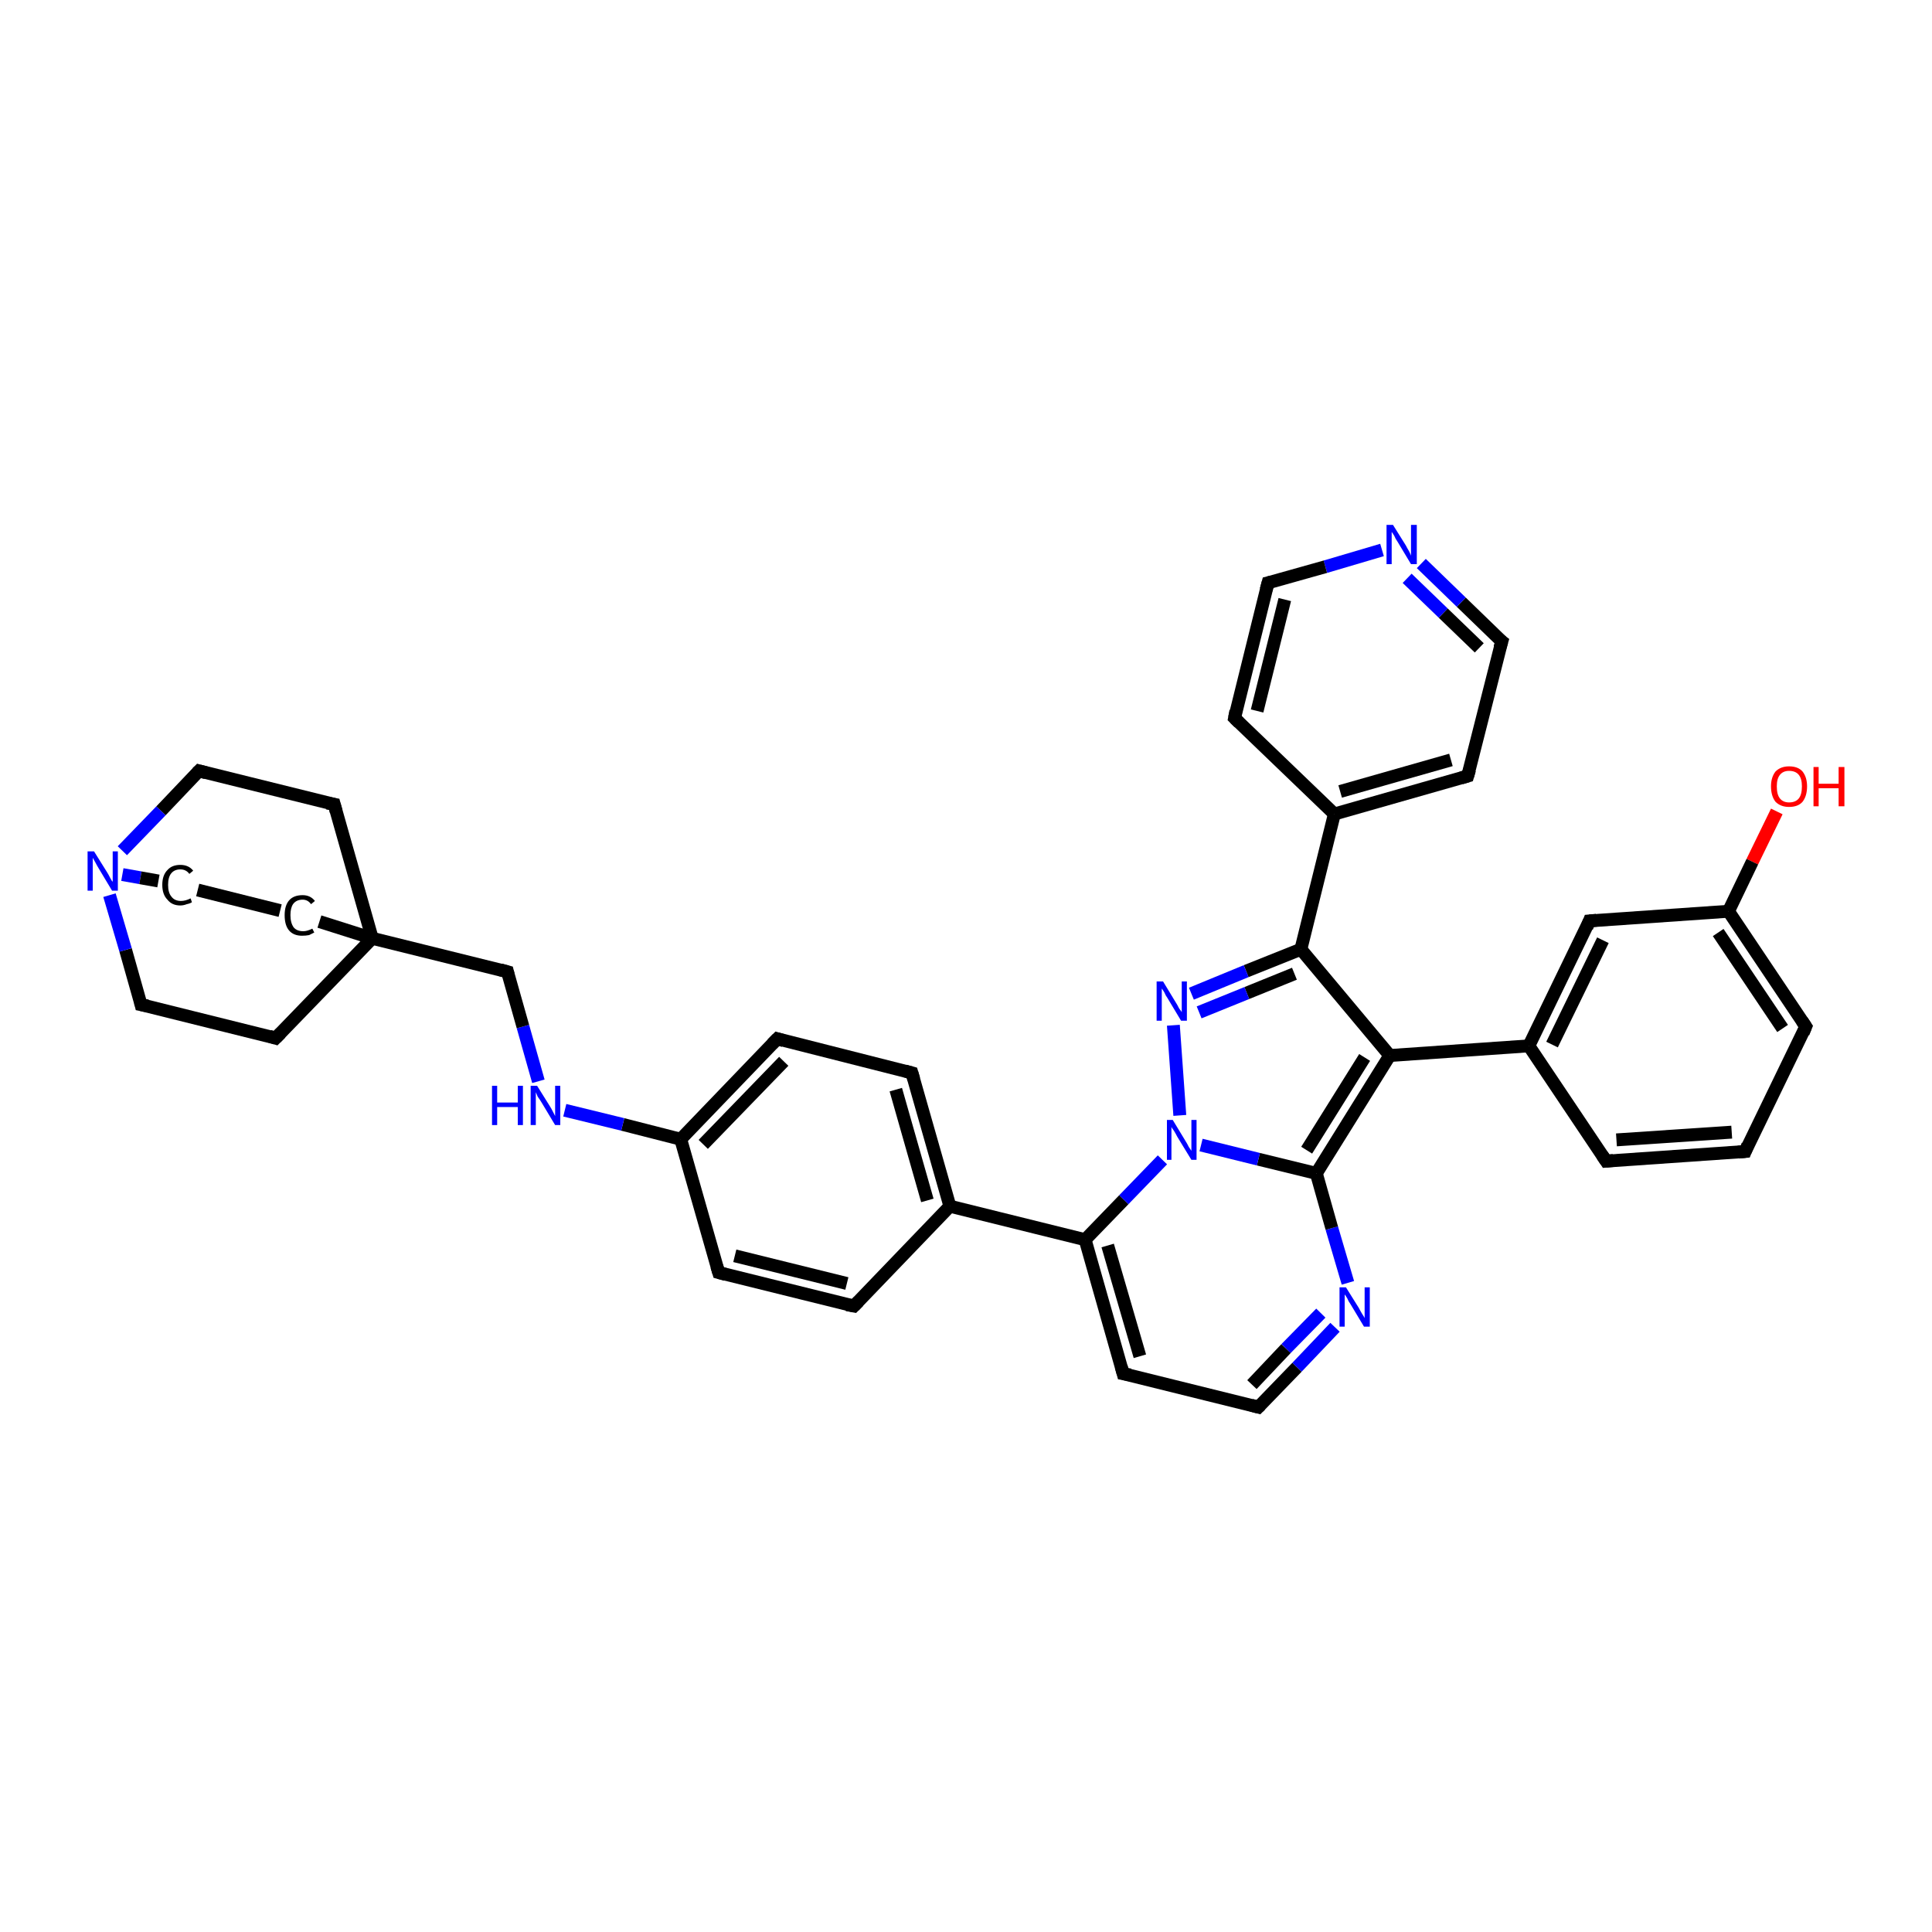 <?xml version='1.0' encoding='iso-8859-1'?>
<svg version='1.1' baseProfile='full'
              xmlns='http://www.w3.org/2000/svg'
                      xmlns:rdkit='http://www.rdkit.org/xml'
                      xmlns:xlink='http://www.w3.org/1999/xlink'
                  xml:space='preserve'
width='300px' height='300px' viewBox='0 0 300 300'>
<!-- END OF HEADER -->
<rect style='opacity:1.0;fill:#FFFFFF;stroke:none' width='300.0' height='300.0' x='0.0' y='0.0'> </rect>
<path class='bond-0 atom-0 atom-1' d='M 275.9,126.0 L 272.1,133.8' style='fill:none;fill-rule:evenodd;stroke:#FF0000;stroke-width:2.0px;stroke-linecap:butt;stroke-linejoin:miter;stroke-opacity:1' />
<path class='bond-0 atom-0 atom-1' d='M 272.1,133.8 L 268.4,141.5' style='fill:none;fill-rule:evenodd;stroke:#000000;stroke-width:2.0px;stroke-linecap:butt;stroke-linejoin:miter;stroke-opacity:1' />
<path class='bond-1 atom-1 atom-2' d='M 268.4,141.5 L 280.4,159.4' style='fill:none;fill-rule:evenodd;stroke:#000000;stroke-width:2.0px;stroke-linecap:butt;stroke-linejoin:miter;stroke-opacity:1' />
<path class='bond-1 atom-1 atom-2' d='M 266.8,144.8 L 276.8,159.7' style='fill:none;fill-rule:evenodd;stroke:#000000;stroke-width:2.0px;stroke-linecap:butt;stroke-linejoin:miter;stroke-opacity:1' />
<path class='bond-2 atom-2 atom-3' d='M 280.4,159.4 L 271.0,178.8' style='fill:none;fill-rule:evenodd;stroke:#000000;stroke-width:2.0px;stroke-linecap:butt;stroke-linejoin:miter;stroke-opacity:1' />
<path class='bond-3 atom-3 atom-4' d='M 271.0,178.8 L 249.4,180.3' style='fill:none;fill-rule:evenodd;stroke:#000000;stroke-width:2.0px;stroke-linecap:butt;stroke-linejoin:miter;stroke-opacity:1' />
<path class='bond-3 atom-3 atom-4' d='M 268.9,175.8 L 251.0,177.0' style='fill:none;fill-rule:evenodd;stroke:#000000;stroke-width:2.0px;stroke-linecap:butt;stroke-linejoin:miter;stroke-opacity:1' />
<path class='bond-4 atom-4 atom-5' d='M 249.4,180.3 L 237.4,162.4' style='fill:none;fill-rule:evenodd;stroke:#000000;stroke-width:2.0px;stroke-linecap:butt;stroke-linejoin:miter;stroke-opacity:1' />
<path class='bond-5 atom-5 atom-6' d='M 237.4,162.4 L 246.8,143.0' style='fill:none;fill-rule:evenodd;stroke:#000000;stroke-width:2.0px;stroke-linecap:butt;stroke-linejoin:miter;stroke-opacity:1' />
<path class='bond-5 atom-5 atom-6' d='M 241.0,162.2 L 248.9,146.0' style='fill:none;fill-rule:evenodd;stroke:#000000;stroke-width:2.0px;stroke-linecap:butt;stroke-linejoin:miter;stroke-opacity:1' />
<path class='bond-6 atom-5 atom-7' d='M 237.4,162.4 L 215.8,163.9' style='fill:none;fill-rule:evenodd;stroke:#000000;stroke-width:2.0px;stroke-linecap:butt;stroke-linejoin:miter;stroke-opacity:1' />
<path class='bond-7 atom-7 atom-8' d='M 215.8,163.9 L 202.0,147.4' style='fill:none;fill-rule:evenodd;stroke:#000000;stroke-width:2.0px;stroke-linecap:butt;stroke-linejoin:miter;stroke-opacity:1' />
<path class='bond-8 atom-8 atom-9' d='M 202.0,147.4 L 193.5,150.8' style='fill:none;fill-rule:evenodd;stroke:#000000;stroke-width:2.0px;stroke-linecap:butt;stroke-linejoin:miter;stroke-opacity:1' />
<path class='bond-8 atom-8 atom-9' d='M 193.5,150.8 L 185.0,154.3' style='fill:none;fill-rule:evenodd;stroke:#0000FF;stroke-width:2.0px;stroke-linecap:butt;stroke-linejoin:miter;stroke-opacity:1' />
<path class='bond-8 atom-8 atom-9' d='M 201.0,151.2 L 193.6,154.2' style='fill:none;fill-rule:evenodd;stroke:#000000;stroke-width:2.0px;stroke-linecap:butt;stroke-linejoin:miter;stroke-opacity:1' />
<path class='bond-8 atom-8 atom-9' d='M 193.6,154.2 L 186.2,157.2' style='fill:none;fill-rule:evenodd;stroke:#0000FF;stroke-width:2.0px;stroke-linecap:butt;stroke-linejoin:miter;stroke-opacity:1' />
<path class='bond-9 atom-9 atom-10' d='M 182.2,159.2 L 183.2,173.2' style='fill:none;fill-rule:evenodd;stroke:#0000FF;stroke-width:2.0px;stroke-linecap:butt;stroke-linejoin:miter;stroke-opacity:1' />
<path class='bond-10 atom-10 atom-11' d='M 180.5,180.1 L 174.5,186.3' style='fill:none;fill-rule:evenodd;stroke:#0000FF;stroke-width:2.0px;stroke-linecap:butt;stroke-linejoin:miter;stroke-opacity:1' />
<path class='bond-10 atom-10 atom-11' d='M 174.5,186.3 L 168.5,192.5' style='fill:none;fill-rule:evenodd;stroke:#000000;stroke-width:2.0px;stroke-linecap:butt;stroke-linejoin:miter;stroke-opacity:1' />
<path class='bond-11 atom-11 atom-12' d='M 168.5,192.5 L 174.4,213.3' style='fill:none;fill-rule:evenodd;stroke:#000000;stroke-width:2.0px;stroke-linecap:butt;stroke-linejoin:miter;stroke-opacity:1' />
<path class='bond-11 atom-11 atom-12' d='M 172.0,193.4 L 177.0,210.6' style='fill:none;fill-rule:evenodd;stroke:#000000;stroke-width:2.0px;stroke-linecap:butt;stroke-linejoin:miter;stroke-opacity:1' />
<path class='bond-12 atom-12 atom-13' d='M 174.4,213.3 L 195.4,218.5' style='fill:none;fill-rule:evenodd;stroke:#000000;stroke-width:2.0px;stroke-linecap:butt;stroke-linejoin:miter;stroke-opacity:1' />
<path class='bond-13 atom-13 atom-14' d='M 195.4,218.5 L 201.4,212.3' style='fill:none;fill-rule:evenodd;stroke:#000000;stroke-width:2.0px;stroke-linecap:butt;stroke-linejoin:miter;stroke-opacity:1' />
<path class='bond-13 atom-13 atom-14' d='M 201.4,212.3 L 207.3,206.1' style='fill:none;fill-rule:evenodd;stroke:#0000FF;stroke-width:2.0px;stroke-linecap:butt;stroke-linejoin:miter;stroke-opacity:1' />
<path class='bond-13 atom-13 atom-14' d='M 194.4,215.0 L 199.7,209.4' style='fill:none;fill-rule:evenodd;stroke:#000000;stroke-width:2.0px;stroke-linecap:butt;stroke-linejoin:miter;stroke-opacity:1' />
<path class='bond-13 atom-13 atom-14' d='M 199.7,209.4 L 205.1,203.9' style='fill:none;fill-rule:evenodd;stroke:#0000FF;stroke-width:2.0px;stroke-linecap:butt;stroke-linejoin:miter;stroke-opacity:1' />
<path class='bond-14 atom-14 atom-15' d='M 209.3,199.2 L 206.8,190.7' style='fill:none;fill-rule:evenodd;stroke:#0000FF;stroke-width:2.0px;stroke-linecap:butt;stroke-linejoin:miter;stroke-opacity:1' />
<path class='bond-14 atom-14 atom-15' d='M 206.8,190.7 L 204.4,182.2' style='fill:none;fill-rule:evenodd;stroke:#000000;stroke-width:2.0px;stroke-linecap:butt;stroke-linejoin:miter;stroke-opacity:1' />
<path class='bond-15 atom-11 atom-16' d='M 168.5,192.5 L 147.5,187.3' style='fill:none;fill-rule:evenodd;stroke:#000000;stroke-width:2.0px;stroke-linecap:butt;stroke-linejoin:miter;stroke-opacity:1' />
<path class='bond-16 atom-16 atom-17' d='M 147.5,187.3 L 141.6,166.6' style='fill:none;fill-rule:evenodd;stroke:#000000;stroke-width:2.0px;stroke-linecap:butt;stroke-linejoin:miter;stroke-opacity:1' />
<path class='bond-16 atom-16 atom-17' d='M 144.0,186.4 L 139.1,169.2' style='fill:none;fill-rule:evenodd;stroke:#000000;stroke-width:2.0px;stroke-linecap:butt;stroke-linejoin:miter;stroke-opacity:1' />
<path class='bond-17 atom-17 atom-18' d='M 141.6,166.6 L 120.7,161.3' style='fill:none;fill-rule:evenodd;stroke:#000000;stroke-width:2.0px;stroke-linecap:butt;stroke-linejoin:miter;stroke-opacity:1' />
<path class='bond-18 atom-18 atom-19' d='M 120.7,161.3 L 105.7,176.9' style='fill:none;fill-rule:evenodd;stroke:#000000;stroke-width:2.0px;stroke-linecap:butt;stroke-linejoin:miter;stroke-opacity:1' />
<path class='bond-18 atom-18 atom-19' d='M 121.7,164.8 L 109.2,177.7' style='fill:none;fill-rule:evenodd;stroke:#000000;stroke-width:2.0px;stroke-linecap:butt;stroke-linejoin:miter;stroke-opacity:1' />
<path class='bond-19 atom-19 atom-20' d='M 105.7,176.9 L 96.7,174.6' style='fill:none;fill-rule:evenodd;stroke:#000000;stroke-width:2.0px;stroke-linecap:butt;stroke-linejoin:miter;stroke-opacity:1' />
<path class='bond-19 atom-19 atom-20' d='M 96.7,174.6 L 87.7,172.4' style='fill:none;fill-rule:evenodd;stroke:#0000FF;stroke-width:2.0px;stroke-linecap:butt;stroke-linejoin:miter;stroke-opacity:1' />
<path class='bond-20 atom-20 atom-21' d='M 83.6,167.9 L 81.2,159.4' style='fill:none;fill-rule:evenodd;stroke:#0000FF;stroke-width:2.0px;stroke-linecap:butt;stroke-linejoin:miter;stroke-opacity:1' />
<path class='bond-20 atom-20 atom-21' d='M 81.2,159.4 L 78.8,150.9' style='fill:none;fill-rule:evenodd;stroke:#000000;stroke-width:2.0px;stroke-linecap:butt;stroke-linejoin:miter;stroke-opacity:1' />
<path class='bond-21 atom-21 atom-22' d='M 78.8,150.9 L 57.8,145.7' style='fill:none;fill-rule:evenodd;stroke:#000000;stroke-width:2.0px;stroke-linecap:butt;stroke-linejoin:miter;stroke-opacity:1' />
<path class='bond-22 atom-22 atom-23' d='M 57.8,145.7 L 42.8,161.2' style='fill:none;fill-rule:evenodd;stroke:#000000;stroke-width:2.0px;stroke-linecap:butt;stroke-linejoin:miter;stroke-opacity:1' />
<path class='bond-23 atom-23 atom-24' d='M 42.8,161.2 L 21.9,156.0' style='fill:none;fill-rule:evenodd;stroke:#000000;stroke-width:2.0px;stroke-linecap:butt;stroke-linejoin:miter;stroke-opacity:1' />
<path class='bond-24 atom-24 atom-25' d='M 21.9,156.0 L 19.5,147.5' style='fill:none;fill-rule:evenodd;stroke:#000000;stroke-width:2.0px;stroke-linecap:butt;stroke-linejoin:miter;stroke-opacity:1' />
<path class='bond-24 atom-24 atom-25' d='M 19.5,147.5 L 17.0,139.0' style='fill:none;fill-rule:evenodd;stroke:#0000FF;stroke-width:2.0px;stroke-linecap:butt;stroke-linejoin:miter;stroke-opacity:1' />
<path class='bond-25 atom-25 atom-26' d='M 19.0,132.1 L 25.0,125.9' style='fill:none;fill-rule:evenodd;stroke:#0000FF;stroke-width:2.0px;stroke-linecap:butt;stroke-linejoin:miter;stroke-opacity:1' />
<path class='bond-25 atom-25 atom-26' d='M 25.0,125.9 L 30.9,119.7' style='fill:none;fill-rule:evenodd;stroke:#000000;stroke-width:2.0px;stroke-linecap:butt;stroke-linejoin:miter;stroke-opacity:1' />
<path class='bond-26 atom-26 atom-27' d='M 30.9,119.7 L 51.9,124.9' style='fill:none;fill-rule:evenodd;stroke:#000000;stroke-width:2.0px;stroke-linecap:butt;stroke-linejoin:miter;stroke-opacity:1' />
<path class='bond-27 atom-25 atom-28' d='M 19.0,135.8 L 21.8,136.3' style='fill:none;fill-rule:evenodd;stroke:#0000FF;stroke-width:2.0px;stroke-linecap:butt;stroke-linejoin:miter;stroke-opacity:1' />
<path class='bond-27 atom-25 atom-28' d='M 21.8,136.3 L 24.6,136.8' style='fill:none;fill-rule:evenodd;stroke:#000000;stroke-width:2.0px;stroke-linecap:butt;stroke-linejoin:miter;stroke-opacity:1' />
<path class='bond-28 atom-28 atom-29' d='M 30.7,138.2 L 43.5,141.4' style='fill:none;fill-rule:evenodd;stroke:#000000;stroke-width:2.0px;stroke-linecap:butt;stroke-linejoin:miter;stroke-opacity:1' />
<path class='bond-29 atom-19 atom-30' d='M 105.7,176.9 L 111.6,197.6' style='fill:none;fill-rule:evenodd;stroke:#000000;stroke-width:2.0px;stroke-linecap:butt;stroke-linejoin:miter;stroke-opacity:1' />
<path class='bond-30 atom-30 atom-31' d='M 111.6,197.6 L 132.6,202.8' style='fill:none;fill-rule:evenodd;stroke:#000000;stroke-width:2.0px;stroke-linecap:butt;stroke-linejoin:miter;stroke-opacity:1' />
<path class='bond-30 atom-30 atom-31' d='M 114.1,195.0 L 131.5,199.3' style='fill:none;fill-rule:evenodd;stroke:#000000;stroke-width:2.0px;stroke-linecap:butt;stroke-linejoin:miter;stroke-opacity:1' />
<path class='bond-31 atom-8 atom-32' d='M 202.0,147.4 L 207.2,126.4' style='fill:none;fill-rule:evenodd;stroke:#000000;stroke-width:2.0px;stroke-linecap:butt;stroke-linejoin:miter;stroke-opacity:1' />
<path class='bond-32 atom-32 atom-33' d='M 207.2,126.4 L 227.9,120.5' style='fill:none;fill-rule:evenodd;stroke:#000000;stroke-width:2.0px;stroke-linecap:butt;stroke-linejoin:miter;stroke-opacity:1' />
<path class='bond-32 atom-32 atom-33' d='M 208.1,122.9 L 225.3,118.0' style='fill:none;fill-rule:evenodd;stroke:#000000;stroke-width:2.0px;stroke-linecap:butt;stroke-linejoin:miter;stroke-opacity:1' />
<path class='bond-33 atom-33 atom-34' d='M 227.9,120.5 L 233.2,99.6' style='fill:none;fill-rule:evenodd;stroke:#000000;stroke-width:2.0px;stroke-linecap:butt;stroke-linejoin:miter;stroke-opacity:1' />
<path class='bond-34 atom-34 atom-35' d='M 233.2,99.6 L 226.9,93.5' style='fill:none;fill-rule:evenodd;stroke:#000000;stroke-width:2.0px;stroke-linecap:butt;stroke-linejoin:miter;stroke-opacity:1' />
<path class='bond-34 atom-34 atom-35' d='M 226.9,93.5 L 220.7,87.5' style='fill:none;fill-rule:evenodd;stroke:#0000FF;stroke-width:2.0px;stroke-linecap:butt;stroke-linejoin:miter;stroke-opacity:1' />
<path class='bond-34 atom-34 atom-35' d='M 229.7,100.6 L 224.1,95.2' style='fill:none;fill-rule:evenodd;stroke:#000000;stroke-width:2.0px;stroke-linecap:butt;stroke-linejoin:miter;stroke-opacity:1' />
<path class='bond-34 atom-34 atom-35' d='M 224.1,95.2 L 218.5,89.8' style='fill:none;fill-rule:evenodd;stroke:#0000FF;stroke-width:2.0px;stroke-linecap:butt;stroke-linejoin:miter;stroke-opacity:1' />
<path class='bond-35 atom-35 atom-36' d='M 214.6,85.4 L 205.8,88.0' style='fill:none;fill-rule:evenodd;stroke:#0000FF;stroke-width:2.0px;stroke-linecap:butt;stroke-linejoin:miter;stroke-opacity:1' />
<path class='bond-35 atom-35 atom-36' d='M 205.8,88.0 L 196.9,90.5' style='fill:none;fill-rule:evenodd;stroke:#000000;stroke-width:2.0px;stroke-linecap:butt;stroke-linejoin:miter;stroke-opacity:1' />
<path class='bond-36 atom-36 atom-37' d='M 196.9,90.5 L 191.7,111.5' style='fill:none;fill-rule:evenodd;stroke:#000000;stroke-width:2.0px;stroke-linecap:butt;stroke-linejoin:miter;stroke-opacity:1' />
<path class='bond-36 atom-36 atom-37' d='M 199.5,93.1 L 195.2,110.4' style='fill:none;fill-rule:evenodd;stroke:#000000;stroke-width:2.0px;stroke-linecap:butt;stroke-linejoin:miter;stroke-opacity:1' />
<path class='bond-37 atom-6 atom-1' d='M 246.8,143.0 L 268.4,141.5' style='fill:none;fill-rule:evenodd;stroke:#000000;stroke-width:2.0px;stroke-linecap:butt;stroke-linejoin:miter;stroke-opacity:1' />
<path class='bond-38 atom-15 atom-7' d='M 204.4,182.2 L 215.8,163.9' style='fill:none;fill-rule:evenodd;stroke:#000000;stroke-width:2.0px;stroke-linecap:butt;stroke-linejoin:miter;stroke-opacity:1' />
<path class='bond-38 atom-15 atom-7' d='M 202.9,178.6 L 211.9,164.2' style='fill:none;fill-rule:evenodd;stroke:#000000;stroke-width:2.0px;stroke-linecap:butt;stroke-linejoin:miter;stroke-opacity:1' />
<path class='bond-39 atom-31 atom-16' d='M 132.6,202.8 L 147.5,187.3' style='fill:none;fill-rule:evenodd;stroke:#000000;stroke-width:2.0px;stroke-linecap:butt;stroke-linejoin:miter;stroke-opacity:1' />
<path class='bond-40 atom-37 atom-32' d='M 191.7,111.5 L 207.2,126.4' style='fill:none;fill-rule:evenodd;stroke:#000000;stroke-width:2.0px;stroke-linecap:butt;stroke-linejoin:miter;stroke-opacity:1' />
<path class='bond-41 atom-15 atom-10' d='M 204.4,182.2 L 195.4,180.0' style='fill:none;fill-rule:evenodd;stroke:#000000;stroke-width:2.0px;stroke-linecap:butt;stroke-linejoin:miter;stroke-opacity:1' />
<path class='bond-41 atom-15 atom-10' d='M 195.4,180.0 L 186.5,177.8' style='fill:none;fill-rule:evenodd;stroke:#0000FF;stroke-width:2.0px;stroke-linecap:butt;stroke-linejoin:miter;stroke-opacity:1' />
<path class='bond-42 atom-27 atom-22' d='M 51.9,124.9 L 57.8,145.7' style='fill:none;fill-rule:evenodd;stroke:#000000;stroke-width:2.0px;stroke-linecap:butt;stroke-linejoin:miter;stroke-opacity:1' />
<path class='bond-43 atom-29 atom-22' d='M 49.6,143.1 L 57.8,145.7' style='fill:none;fill-rule:evenodd;stroke:#000000;stroke-width:2.0px;stroke-linecap:butt;stroke-linejoin:miter;stroke-opacity:1' />
<path d='M 279.8,158.5 L 280.4,159.4 L 280.0,160.4' style='fill:none;stroke:#000000;stroke-width:2.0px;stroke-linecap:butt;stroke-linejoin:miter;stroke-opacity:1;' />
<path d='M 271.4,177.8 L 271.0,178.8 L 269.9,178.9' style='fill:none;stroke:#000000;stroke-width:2.0px;stroke-linecap:butt;stroke-linejoin:miter;stroke-opacity:1;' />
<path d='M 250.5,180.2 L 249.4,180.3 L 248.8,179.4' style='fill:none;stroke:#000000;stroke-width:2.0px;stroke-linecap:butt;stroke-linejoin:miter;stroke-opacity:1;' />
<path d='M 246.4,144.0 L 246.8,143.0 L 247.9,142.9' style='fill:none;stroke:#000000;stroke-width:2.0px;stroke-linecap:butt;stroke-linejoin:miter;stroke-opacity:1;' />
<path d='M 174.1,212.2 L 174.4,213.3 L 175.5,213.5' style='fill:none;stroke:#000000;stroke-width:2.0px;stroke-linecap:butt;stroke-linejoin:miter;stroke-opacity:1;' />
<path d='M 194.3,218.2 L 195.4,218.5 L 195.7,218.2' style='fill:none;stroke:#000000;stroke-width:2.0px;stroke-linecap:butt;stroke-linejoin:miter;stroke-opacity:1;' />
<path d='M 141.9,167.6 L 141.6,166.6 L 140.5,166.3' style='fill:none;stroke:#000000;stroke-width:2.0px;stroke-linecap:butt;stroke-linejoin:miter;stroke-opacity:1;' />
<path d='M 121.7,161.6 L 120.7,161.3 L 119.9,162.1' style='fill:none;stroke:#000000;stroke-width:2.0px;stroke-linecap:butt;stroke-linejoin:miter;stroke-opacity:1;' />
<path d='M 78.9,151.3 L 78.8,150.9 L 77.7,150.6' style='fill:none;stroke:#000000;stroke-width:2.0px;stroke-linecap:butt;stroke-linejoin:miter;stroke-opacity:1;' />
<path d='M 43.6,160.4 L 42.8,161.2 L 41.8,160.9' style='fill:none;stroke:#000000;stroke-width:2.0px;stroke-linecap:butt;stroke-linejoin:miter;stroke-opacity:1;' />
<path d='M 22.9,156.2 L 21.9,156.0 L 21.8,155.6' style='fill:none;stroke:#000000;stroke-width:2.0px;stroke-linecap:butt;stroke-linejoin:miter;stroke-opacity:1;' />
<path d='M 30.6,120.0 L 30.9,119.7 L 32.0,120.0' style='fill:none;stroke:#000000;stroke-width:2.0px;stroke-linecap:butt;stroke-linejoin:miter;stroke-opacity:1;' />
<path d='M 50.8,124.7 L 51.9,124.9 L 52.2,126.0' style='fill:none;stroke:#000000;stroke-width:2.0px;stroke-linecap:butt;stroke-linejoin:miter;stroke-opacity:1;' />
<path d='M 111.3,196.6 L 111.6,197.6 L 112.7,197.9' style='fill:none;stroke:#000000;stroke-width:2.0px;stroke-linecap:butt;stroke-linejoin:miter;stroke-opacity:1;' />
<path d='M 131.5,202.6 L 132.6,202.8 L 133.3,202.1' style='fill:none;stroke:#000000;stroke-width:2.0px;stroke-linecap:butt;stroke-linejoin:miter;stroke-opacity:1;' />
<path d='M 226.9,120.8 L 227.9,120.5 L 228.2,119.5' style='fill:none;stroke:#000000;stroke-width:2.0px;stroke-linecap:butt;stroke-linejoin:miter;stroke-opacity:1;' />
<path d='M 232.9,100.6 L 233.2,99.6 L 232.8,99.3' style='fill:none;stroke:#000000;stroke-width:2.0px;stroke-linecap:butt;stroke-linejoin:miter;stroke-opacity:1;' />
<path d='M 197.3,90.4 L 196.9,90.5 L 196.6,91.6' style='fill:none;stroke:#000000;stroke-width:2.0px;stroke-linecap:butt;stroke-linejoin:miter;stroke-opacity:1;' />
<path d='M 191.9,110.4 L 191.7,111.5 L 192.4,112.2' style='fill:none;stroke:#000000;stroke-width:2.0px;stroke-linecap:butt;stroke-linejoin:miter;stroke-opacity:1;' />
<path class='atom-0' d='M 275.0 122.1
Q 275.0 120.7, 275.7 119.8
Q 276.5 119.0, 277.8 119.0
Q 279.2 119.0, 279.9 119.8
Q 280.6 120.7, 280.6 122.1
Q 280.6 123.6, 279.9 124.5
Q 279.2 125.3, 277.8 125.3
Q 276.5 125.3, 275.7 124.5
Q 275.0 123.6, 275.0 122.1
M 277.8 124.6
Q 278.8 124.6, 279.3 124.0
Q 279.8 123.4, 279.8 122.1
Q 279.8 120.9, 279.3 120.3
Q 278.8 119.7, 277.8 119.7
Q 276.9 119.7, 276.4 120.3
Q 275.9 120.9, 275.9 122.1
Q 275.9 123.4, 276.4 124.0
Q 276.9 124.6, 277.8 124.6
' fill='#FF0000'/>
<path class='atom-0' d='M 281.6 119.1
L 282.4 119.1
L 282.4 121.7
L 285.5 121.7
L 285.5 119.1
L 286.4 119.1
L 286.4 125.2
L 285.5 125.2
L 285.5 122.4
L 282.4 122.4
L 282.4 125.2
L 281.6 125.2
L 281.6 119.1
' fill='#FF0000'/>
<path class='atom-9' d='M 180.6 152.4
L 182.6 155.7
Q 182.8 156.0, 183.1 156.6
Q 183.5 157.1, 183.5 157.2
L 183.5 152.4
L 184.3 152.4
L 184.3 158.5
L 183.4 158.5
L 181.3 155.0
Q 181.0 154.6, 180.8 154.1
Q 180.5 153.6, 180.4 153.5
L 180.4 158.5
L 179.6 158.5
L 179.6 152.4
L 180.6 152.4
' fill='#0000FF'/>
<path class='atom-10' d='M 182.1 173.9
L 184.1 177.2
Q 184.3 177.5, 184.6 178.1
Q 185.0 178.7, 185.0 178.7
L 185.0 173.9
L 185.8 173.9
L 185.8 180.1
L 185.0 180.1
L 182.8 176.5
Q 182.6 176.1, 182.3 175.6
Q 182.0 175.2, 181.9 175.0
L 181.9 180.1
L 181.2 180.1
L 181.2 173.9
L 182.1 173.9
' fill='#0000FF'/>
<path class='atom-14' d='M 209.0 199.9
L 211.0 203.1
Q 211.2 203.5, 211.5 204.0
Q 211.9 204.6, 211.9 204.7
L 211.9 199.9
L 212.7 199.9
L 212.7 206.0
L 211.8 206.0
L 209.7 202.5
Q 209.4 202.1, 209.2 201.6
Q 208.9 201.1, 208.8 201.0
L 208.8 206.0
L 208.0 206.0
L 208.0 199.9
L 209.0 199.9
' fill='#0000FF'/>
<path class='atom-20' d='M 76.4 168.6
L 77.2 168.6
L 77.2 171.2
L 80.4 171.2
L 80.4 168.6
L 81.2 168.6
L 81.2 174.7
L 80.4 174.7
L 80.4 171.9
L 77.2 171.9
L 77.2 174.7
L 76.4 174.7
L 76.4 168.6
' fill='#0000FF'/>
<path class='atom-20' d='M 83.4 168.6
L 85.4 171.8
Q 85.6 172.1, 85.9 172.7
Q 86.2 173.3, 86.2 173.3
L 86.2 168.6
L 87.0 168.6
L 87.0 174.7
L 86.2 174.7
L 84.1 171.2
Q 83.8 170.7, 83.5 170.3
Q 83.3 169.8, 83.2 169.6
L 83.2 174.7
L 82.4 174.7
L 82.4 168.6
L 83.4 168.6
' fill='#0000FF'/>
<path class='atom-25' d='M 14.6 132.2
L 16.6 135.4
Q 16.8 135.7, 17.1 136.3
Q 17.4 136.9, 17.5 136.9
L 17.5 132.2
L 18.3 132.2
L 18.3 138.3
L 17.4 138.3
L 15.3 134.8
Q 15.0 134.3, 14.8 133.9
Q 14.5 133.4, 14.4 133.2
L 14.4 138.3
L 13.6 138.3
L 13.6 132.2
L 14.6 132.2
' fill='#0000FF'/>
<path class='atom-28' d='M 25.2 137.4
Q 25.2 135.9, 26.0 135.1
Q 26.7 134.3, 28.0 134.3
Q 29.3 134.3, 30.0 135.2
L 29.4 135.7
Q 28.9 135.0, 28.0 135.0
Q 27.1 135.0, 26.6 135.6
Q 26.1 136.2, 26.1 137.4
Q 26.1 138.6, 26.6 139.2
Q 27.1 139.9, 28.1 139.9
Q 28.8 139.9, 29.6 139.5
L 29.8 140.1
Q 29.5 140.3, 29.0 140.4
Q 28.5 140.6, 28.0 140.6
Q 26.7 140.6, 26.0 139.7
Q 25.2 138.9, 25.2 137.4
' fill='#000000'/>
<path class='atom-29' d='M 44.2 142.1
Q 44.2 140.6, 44.9 139.8
Q 45.6 139.0, 47.0 139.0
Q 48.2 139.0, 48.9 139.9
L 48.3 140.4
Q 47.8 139.7, 47.0 139.7
Q 46.0 139.7, 45.5 140.4
Q 45.1 141.0, 45.1 142.1
Q 45.1 143.3, 45.6 144.0
Q 46.1 144.6, 47.1 144.6
Q 47.7 144.6, 48.5 144.2
L 48.8 144.8
Q 48.4 145.0, 48.0 145.2
Q 47.5 145.3, 46.9 145.3
Q 45.6 145.3, 44.9 144.5
Q 44.2 143.7, 44.2 142.1
' fill='#000000'/>
<path class='atom-35' d='M 216.3 81.5
L 218.3 84.7
Q 218.5 85.1, 218.8 85.6
Q 219.1 86.2, 219.1 86.3
L 219.1 81.5
L 220.0 81.5
L 220.0 87.6
L 219.1 87.6
L 217.0 84.1
Q 216.7 83.7, 216.5 83.2
Q 216.2 82.7, 216.1 82.6
L 216.1 87.6
L 215.3 87.6
L 215.3 81.5
L 216.3 81.5
' fill='#0000FF'/>
</svg>
